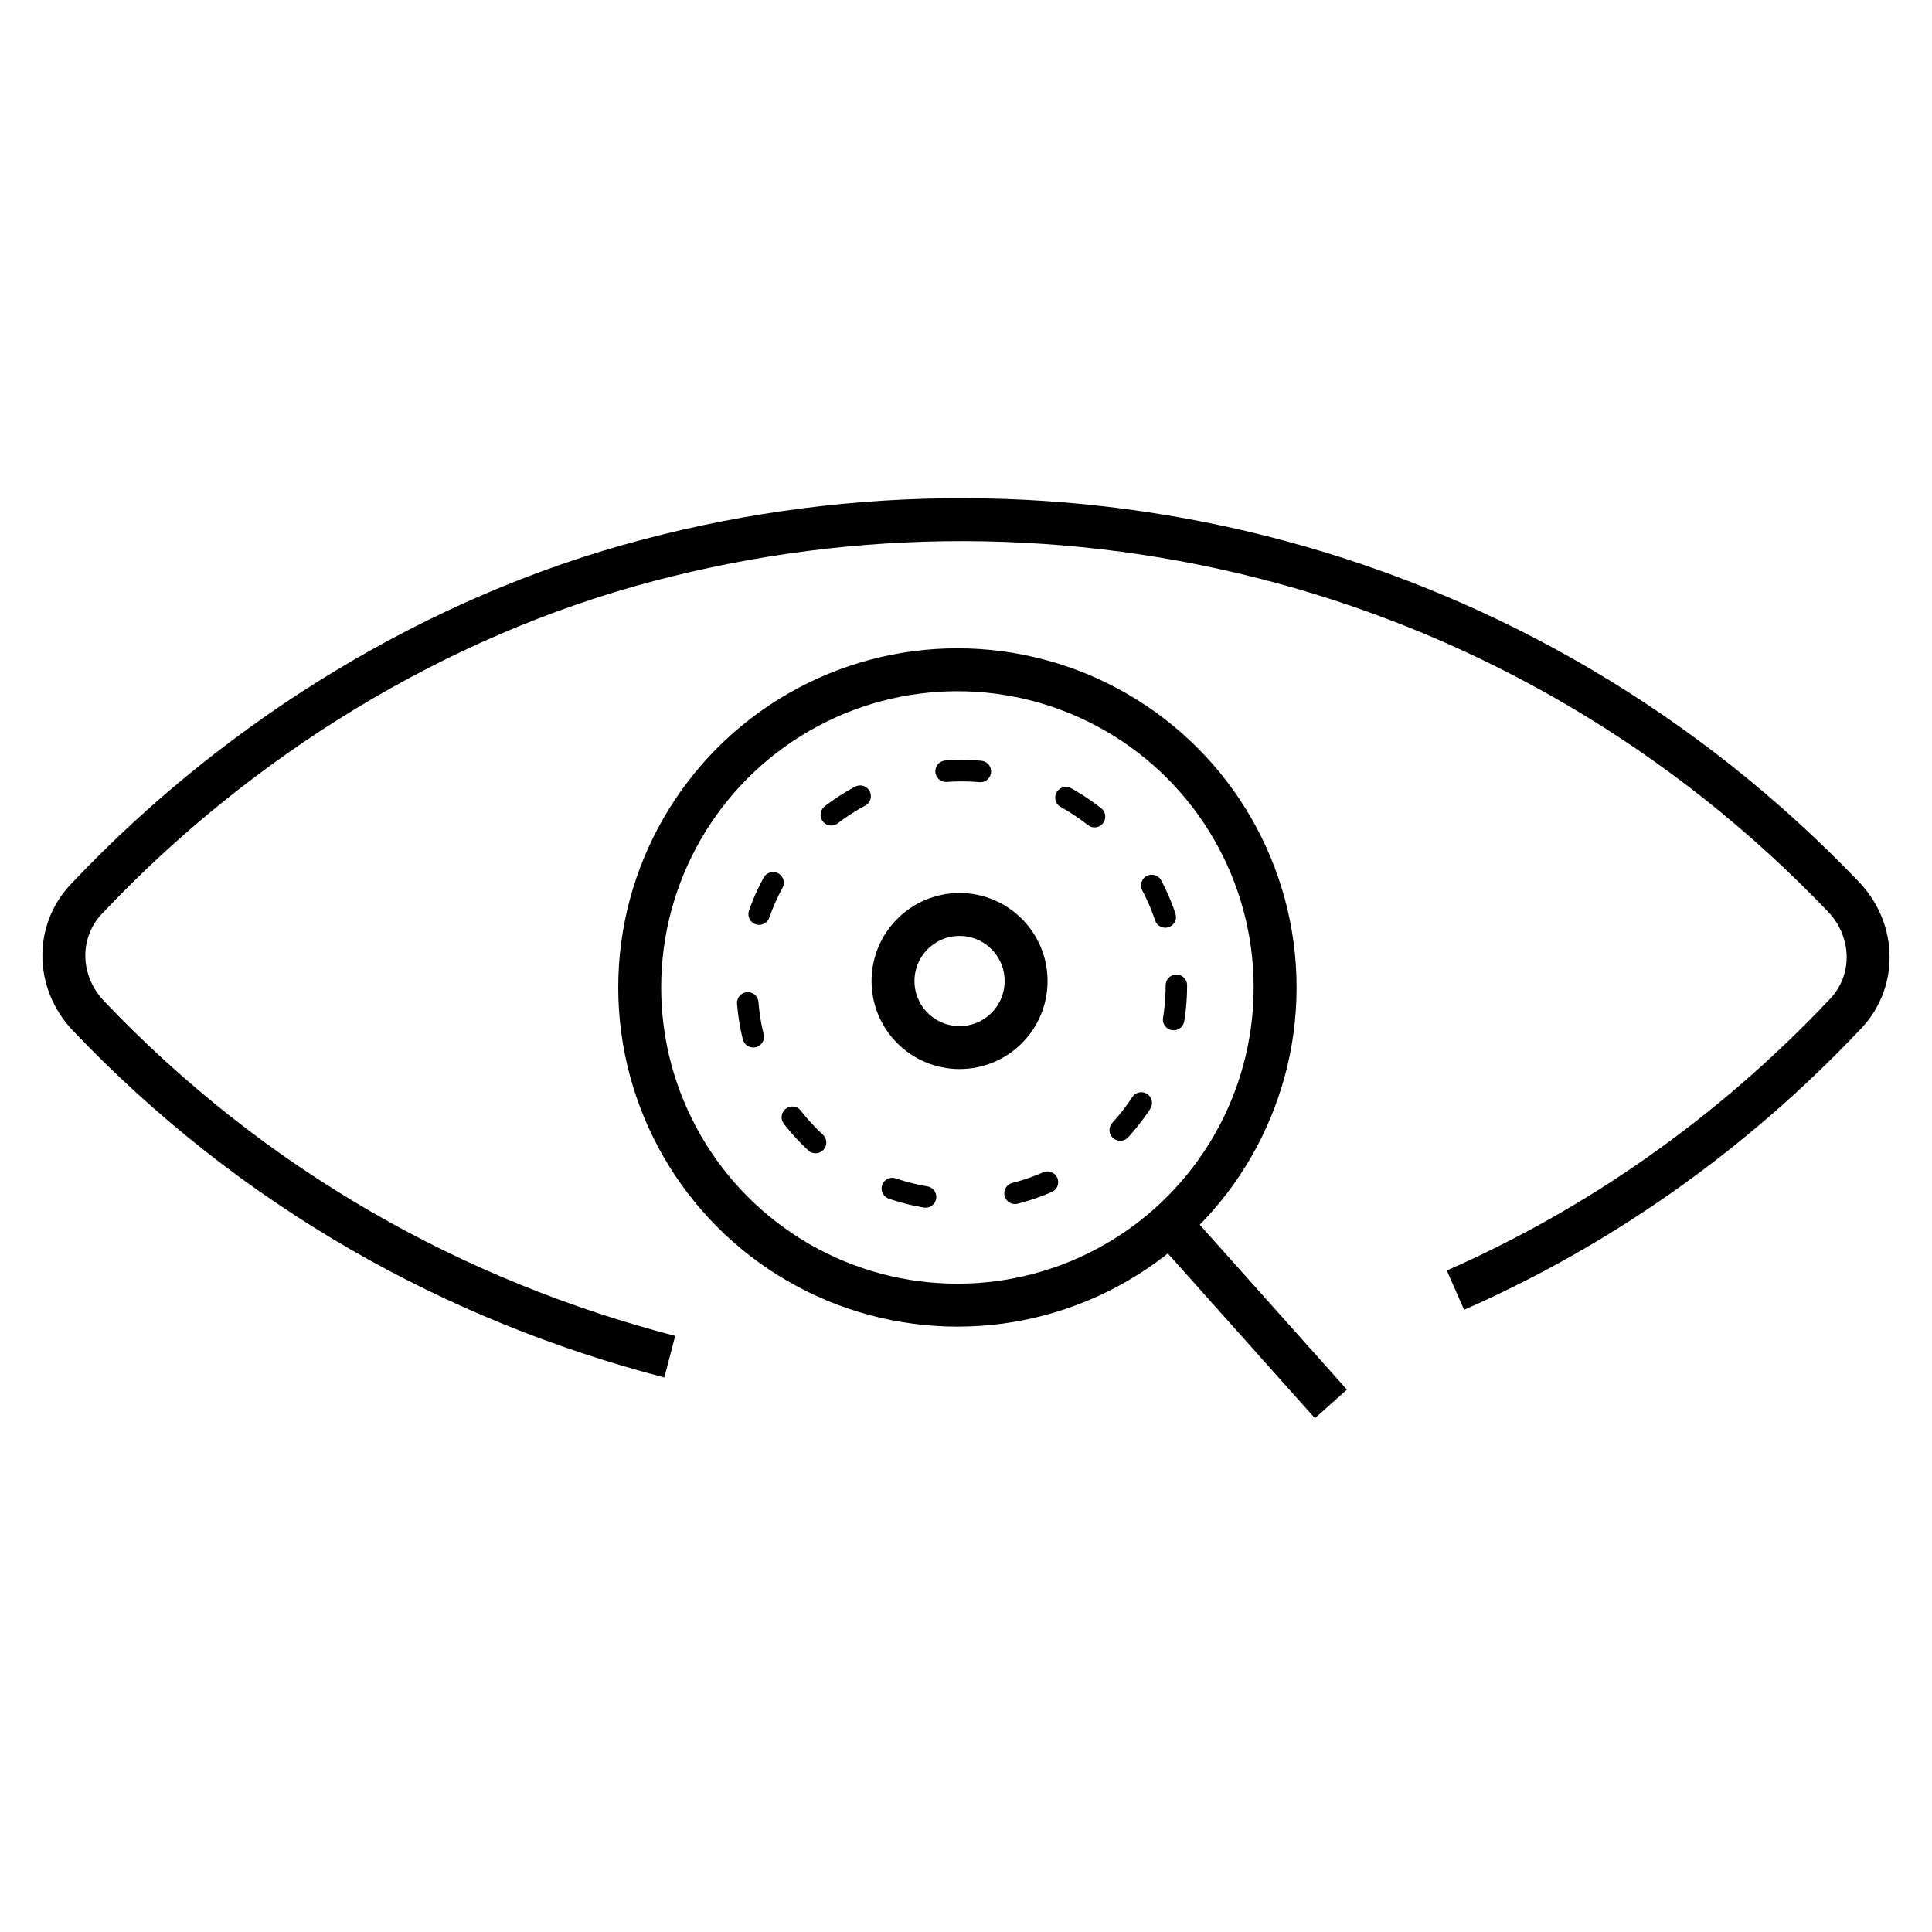 <?xml version="1.0" encoding="UTF-8"?>
<svg id="Layer_1" xmlns="http://www.w3.org/2000/svg" xmlns:xlink="http://www.w3.org/1999/xlink" version="1.1" viewBox="0 0 90 90">
  <!-- Generator: Adobe Illustrator 29.2.1, SVG Export Plug-In . SVG Version: 2.1.0 Build 116)  -->
  <defs>
    <style>
      .st0 {
        stroke-miterlimit: 10;
        stroke-width: 2px;
      }

      .st0, .st1 {
        fill: none;
        stroke: #000;
      }

      .st1 {
        stroke-dasharray: 1.6 4.2;
        stroke-linecap: round;
        stroke-linejoin: round;
      }
    </style>
  </defs>
  <path class="st0" d="M67.8,60.1c6.6-2.9,12.8-7.2,18.1-12.8,1.5-1.5,1.5-3.9,0-5.5-14.9-15.6-36.4-20.8-55.7-15.7-9.9,2.6-19.1,8.3-26.1,15.7-1.5,1.5-1.5,3.9,0,5.5,7.7,8.1,17.1,13.3,27.1,15.9"/>
  <circle class="st0" cx="44.6" cy="46" r="14.8"/>
  <line class="st0" x1="54.5" y1="57" x2="62" y2="65.4"/>
  <circle class="st1" cx="44.8" cy="45.9" r="10"/>
  <circle class="st0" cx="44.7" cy="45.7" r="3.1"/>
</svg>